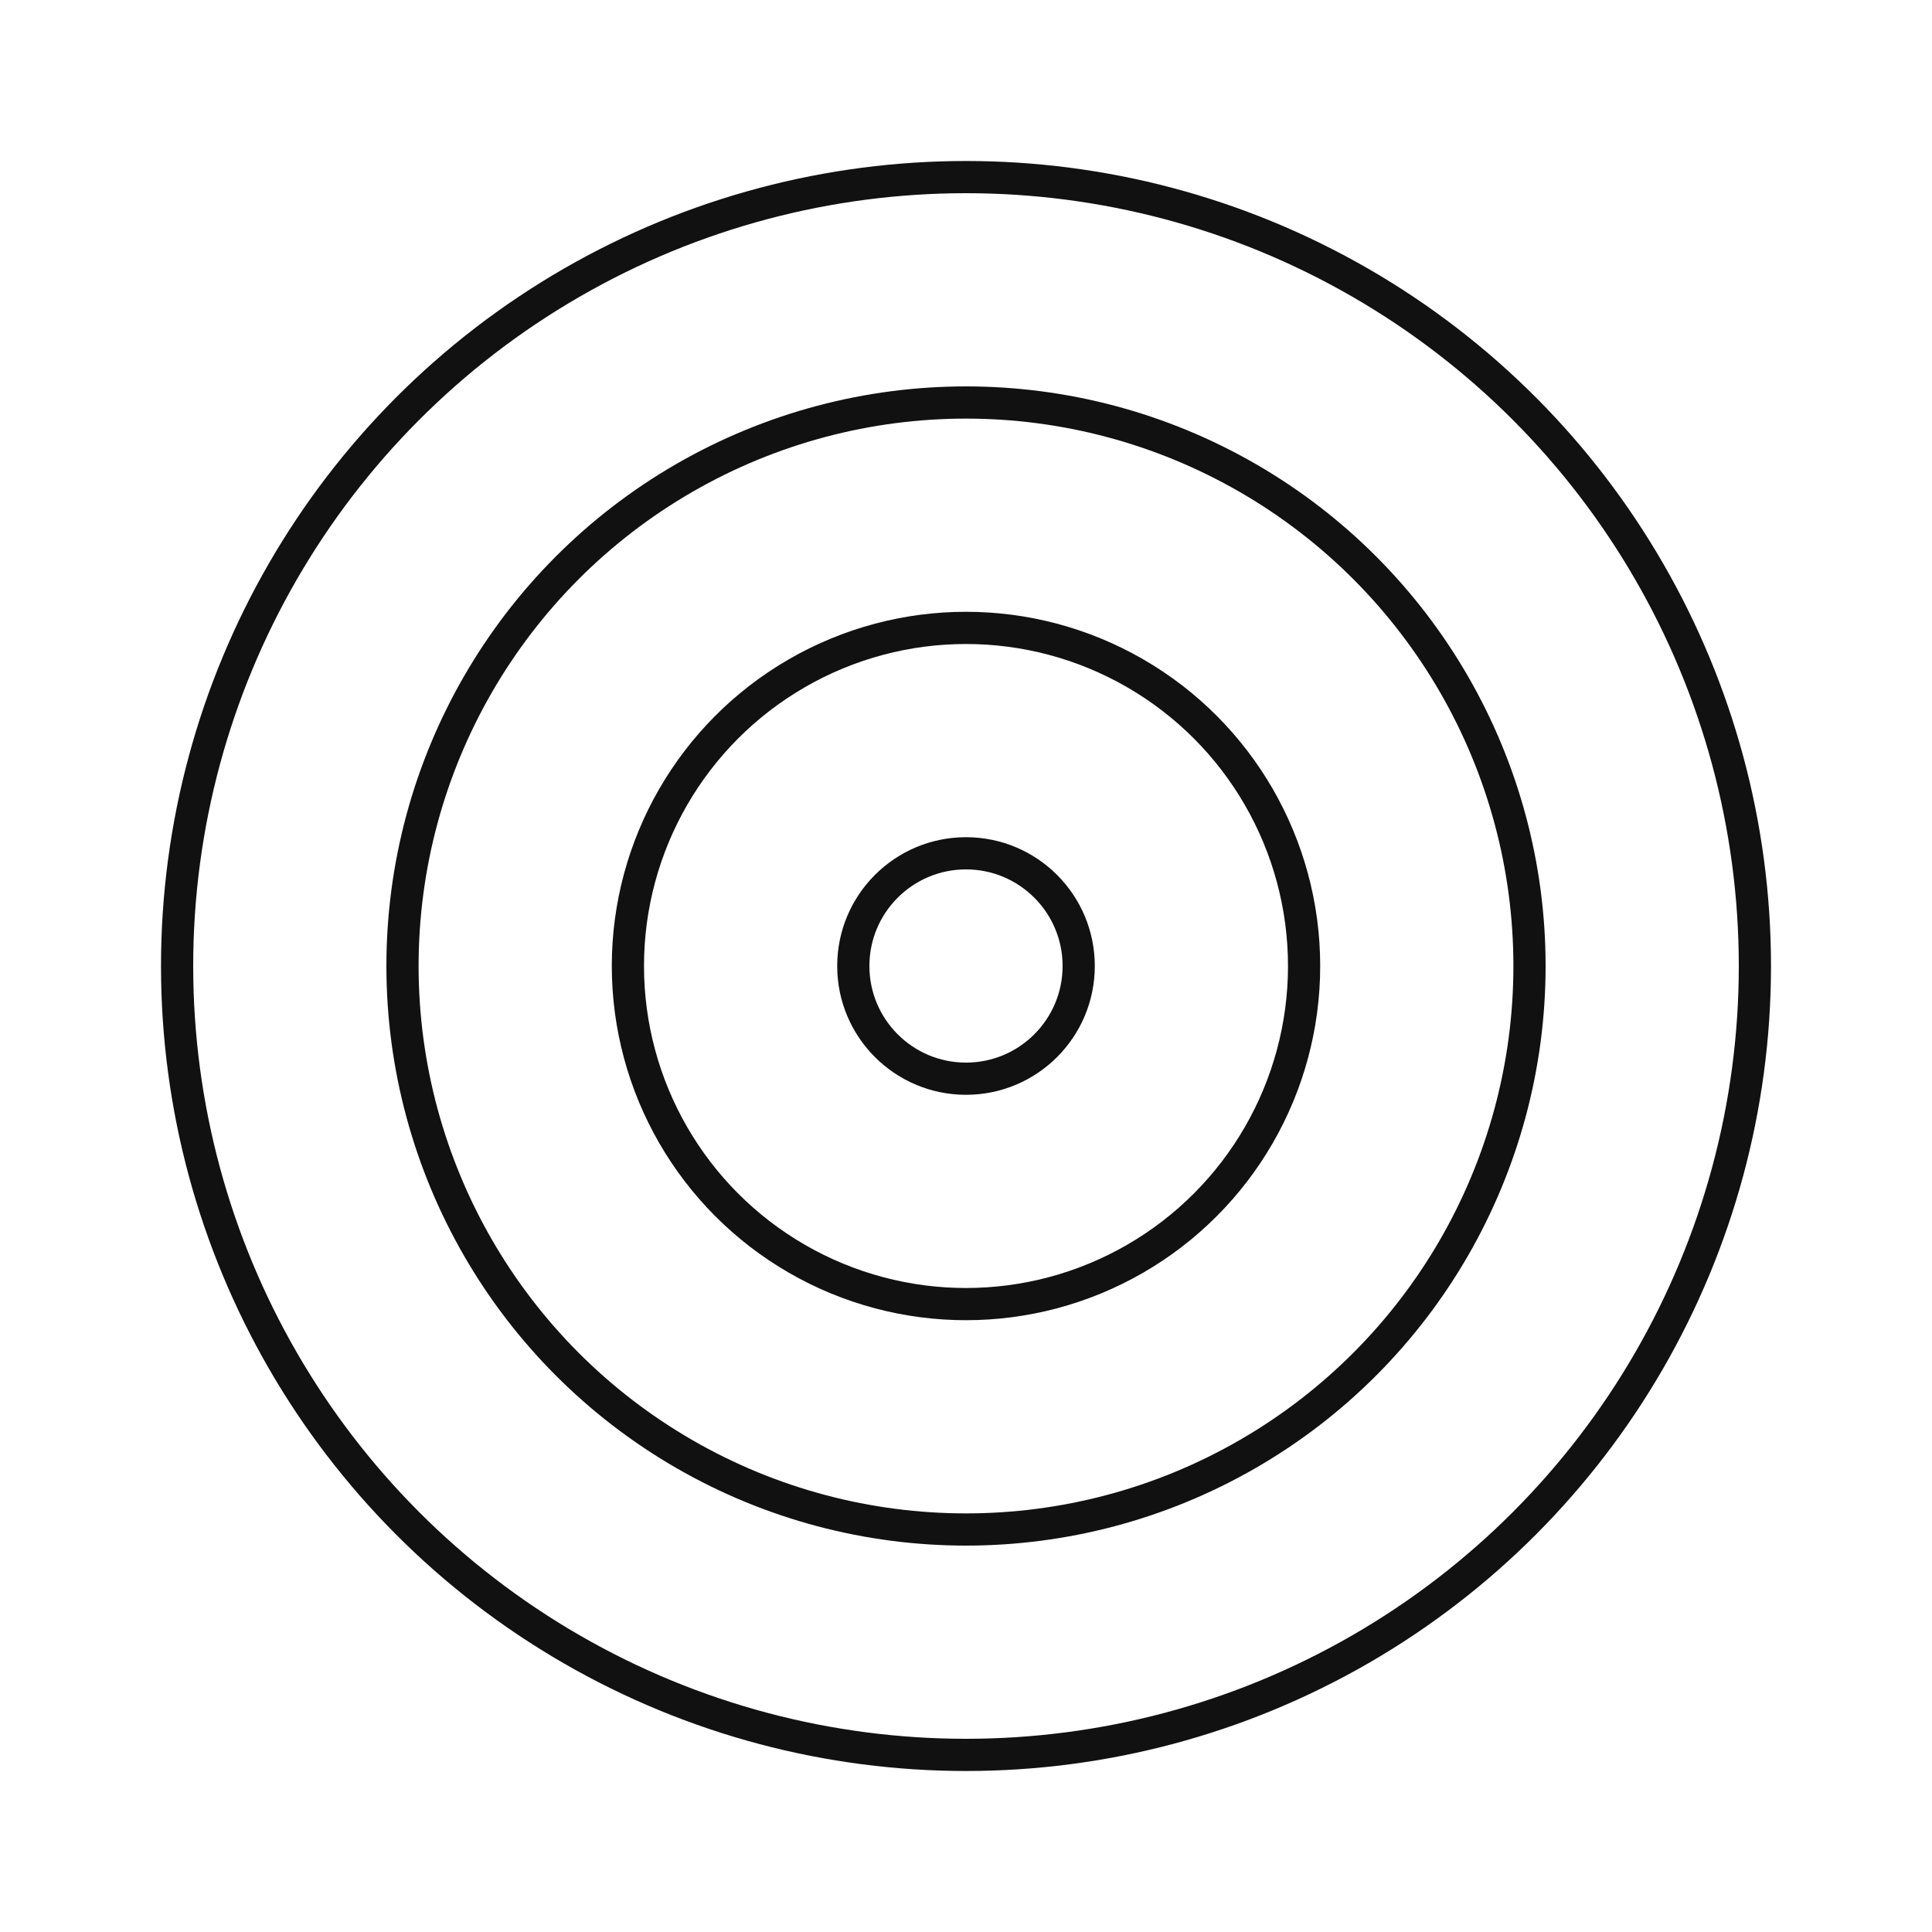 <svg xmlns="http://www.w3.org/2000/svg" width="60" height="60" viewBox="0 0 60 60" fill="none"><g id="Frame 129"><circle id="Ellipse 41" cx="30" cy="30" r="3.5" stroke="#111111"></circle><circle id="Ellipse 42" cx="30" cy="30" r="10.5" stroke="#111111"></circle><circle id="Ellipse 43" cx="30" cy="30" r="17.5" stroke="#111111"></circle><circle id="Ellipse 44" cx="30" cy="30" r="24.5" stroke="#111111"></circle></g></svg>